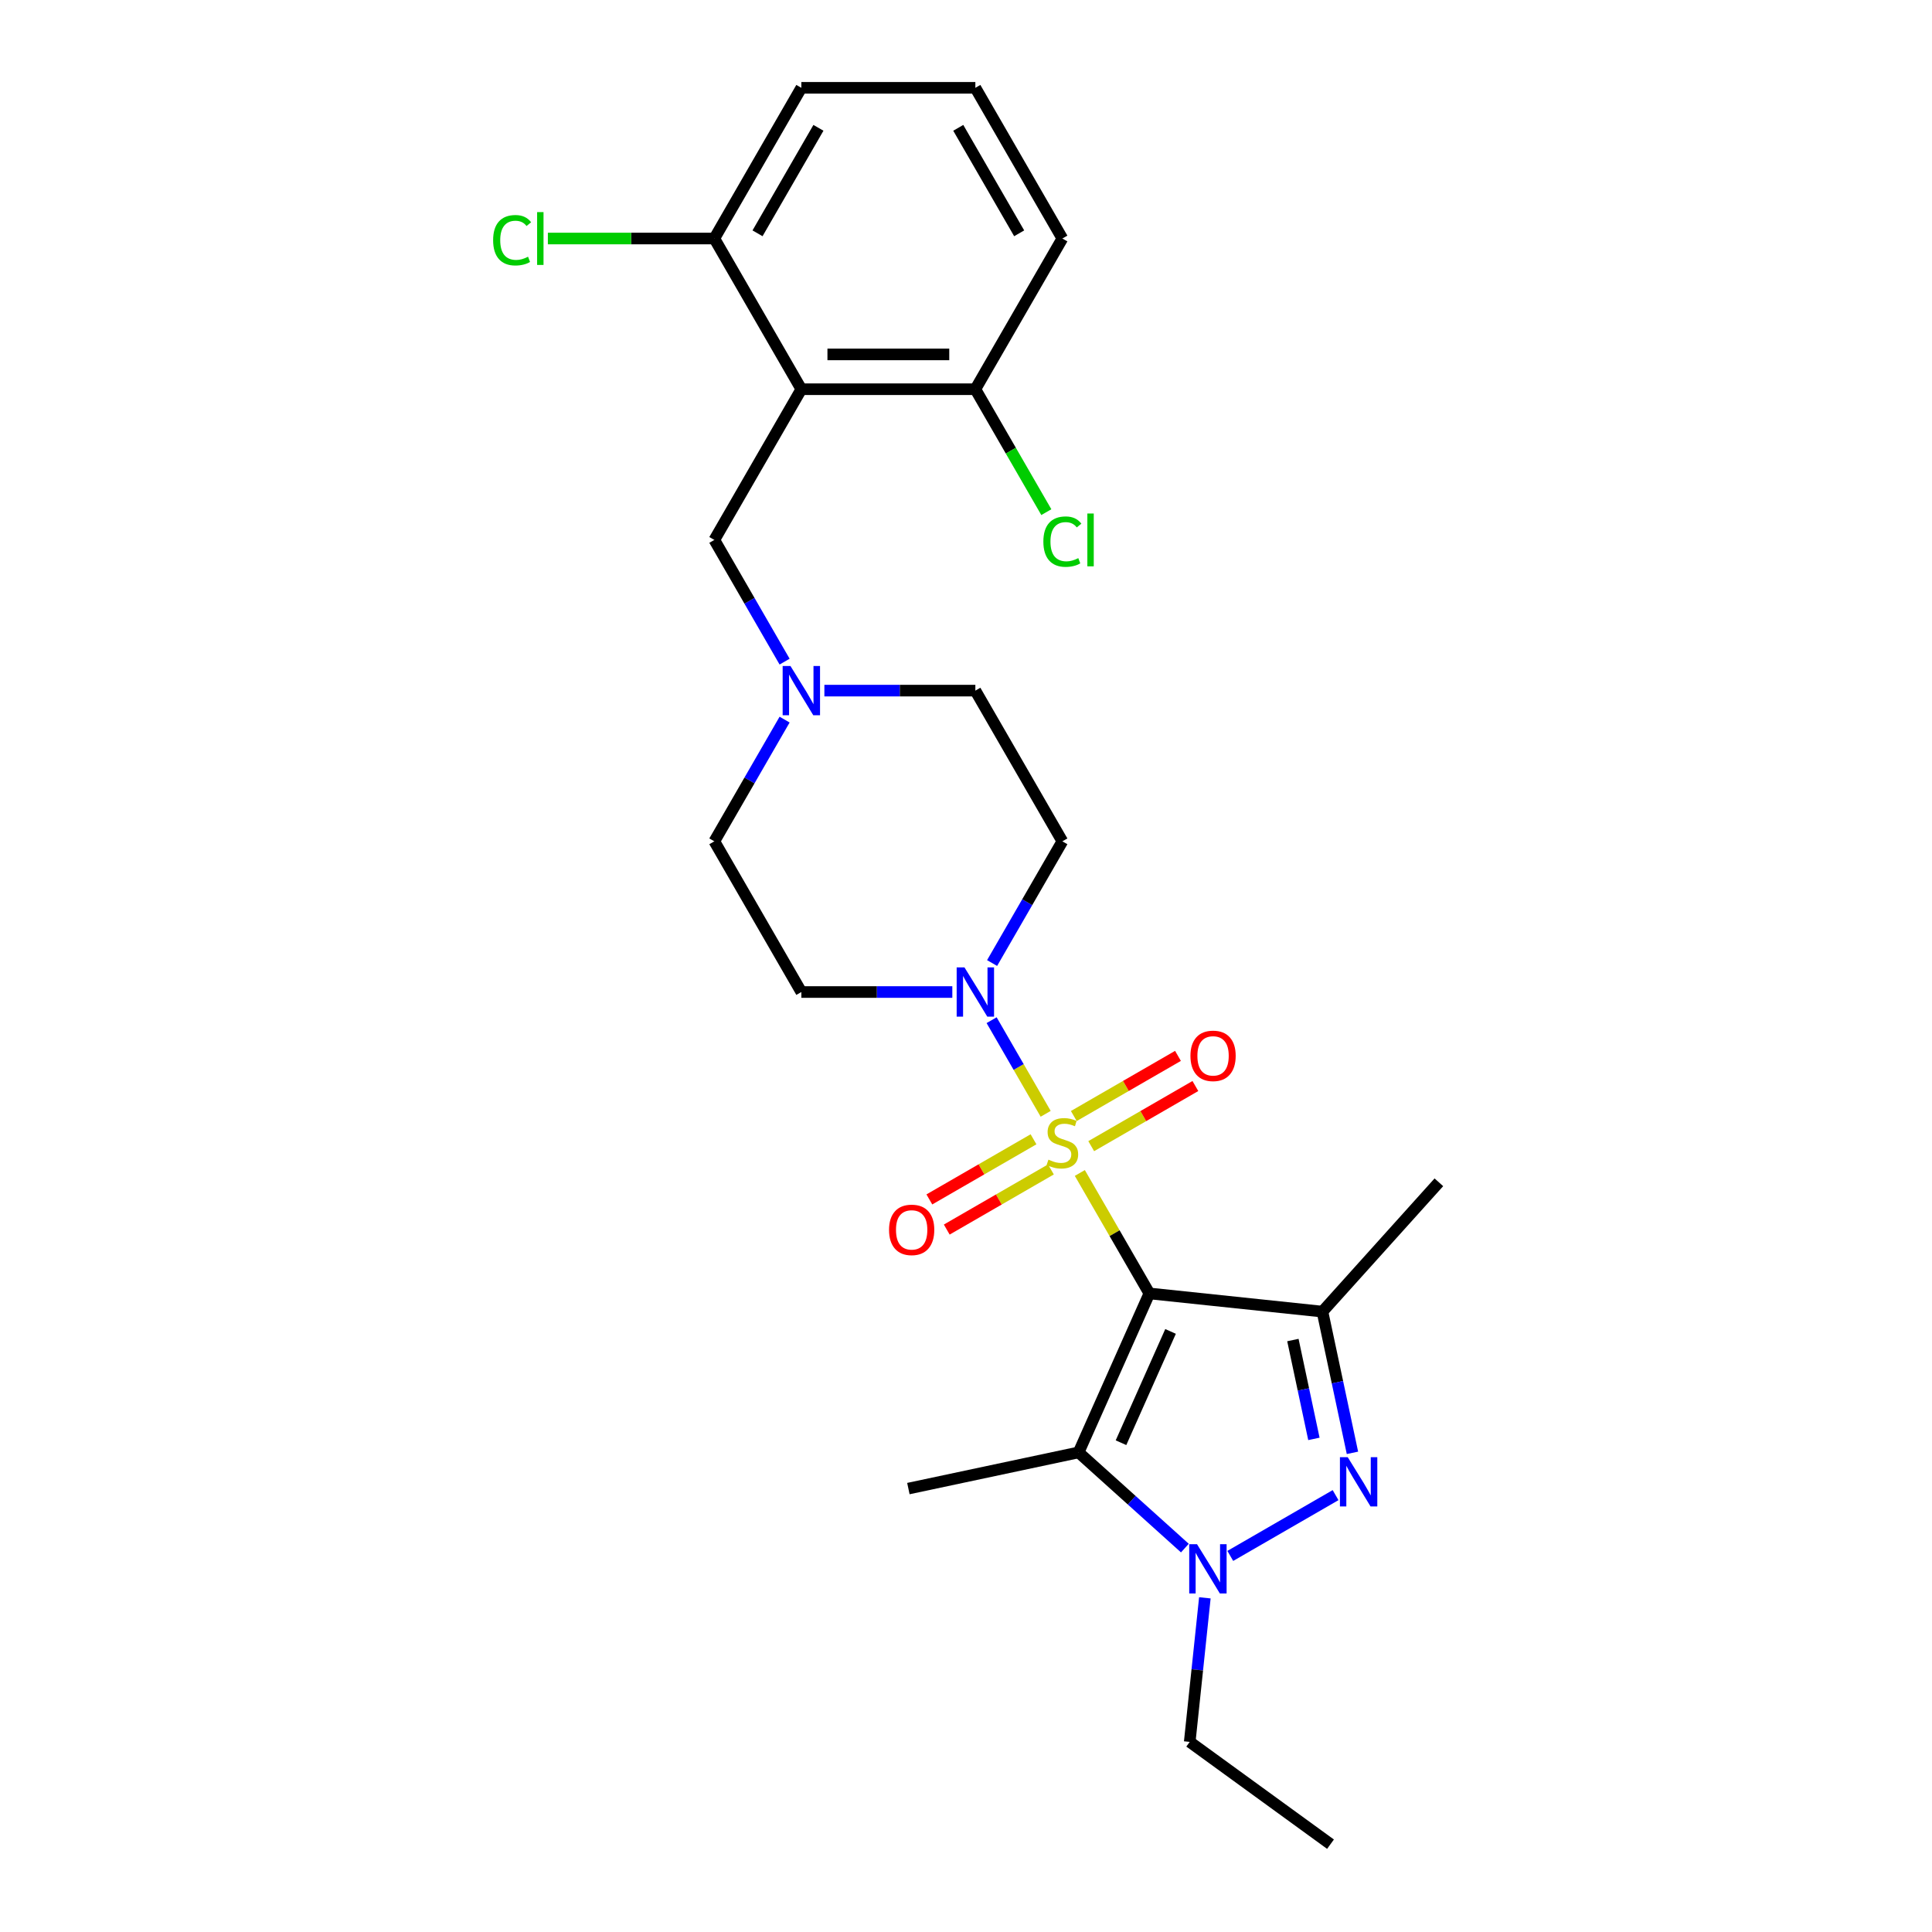 <?xml version='1.0' encoding='iso-8859-1'?>
<svg version='1.1' baseProfile='full'
              xmlns='http://www.w3.org/2000/svg'
                      xmlns:rdkit='http://www.rdkit.org/xml'
                      xmlns:xlink='http://www.w3.org/1999/xlink'
                  xml:space='preserve'
width='1000px' height='1000px' viewBox='0 0 1000 1000'>
<!-- END OF HEADER -->
<rect style='opacity:1.0;fill:#FFFFFF;stroke:none' width='1000' height='1000' x='0' y='0'> </rect>
<path class='bond-0' d='M 558.916,607.128 L 576.915,638.302' style='fill:none;fill-rule:evenodd;stroke:#CCCC00;stroke-width:6px;stroke-linecap:butt;stroke-linejoin:miter;stroke-opacity:1' />
<path class='bond-0' d='M 576.915,638.302 L 594.913,669.476' style='fill:none;fill-rule:evenodd;stroke:#000000;stroke-width:6px;stroke-linecap:butt;stroke-linejoin:miter;stroke-opacity:1' />
<path class='bond-5' d='M 541.236,576.504 L 527.246,552.274' style='fill:none;fill-rule:evenodd;stroke:#CCCC00;stroke-width:6px;stroke-linecap:butt;stroke-linejoin:miter;stroke-opacity:1' />
<path class='bond-5' d='M 527.246,552.274 L 513.257,528.044' style='fill:none;fill-rule:evenodd;stroke:#0000FF;stroke-width:6px;stroke-linecap:butt;stroke-linejoin:miter;stroke-opacity:1' />
<path class='bond-8' d='M 564.812,593.252 L 591.768,577.689' style='fill:none;fill-rule:evenodd;stroke:#CCCC00;stroke-width:6px;stroke-linecap:butt;stroke-linejoin:miter;stroke-opacity:1' />
<path class='bond-8' d='M 591.768,577.689 L 618.725,562.125' style='fill:none;fill-rule:evenodd;stroke:#FF0000;stroke-width:6px;stroke-linecap:butt;stroke-linejoin:miter;stroke-opacity:1' />
<path class='bond-8' d='M 555.805,577.651 L 582.761,562.088' style='fill:none;fill-rule:evenodd;stroke:#CCCC00;stroke-width:6px;stroke-linecap:butt;stroke-linejoin:miter;stroke-opacity:1' />
<path class='bond-8' d='M 582.761,562.088 L 609.718,546.525' style='fill:none;fill-rule:evenodd;stroke:#FF0000;stroke-width:6px;stroke-linecap:butt;stroke-linejoin:miter;stroke-opacity:1' />
<path class='bond-9' d='M 534.945,589.695 L 507.988,605.258' style='fill:none;fill-rule:evenodd;stroke:#CCCC00;stroke-width:6px;stroke-linecap:butt;stroke-linejoin:miter;stroke-opacity:1' />
<path class='bond-9' d='M 507.988,605.258 L 481.032,620.822' style='fill:none;fill-rule:evenodd;stroke:#FF0000;stroke-width:6px;stroke-linecap:butt;stroke-linejoin:miter;stroke-opacity:1' />
<path class='bond-9' d='M 543.952,605.296 L 516.995,620.859' style='fill:none;fill-rule:evenodd;stroke:#CCCC00;stroke-width:6px;stroke-linecap:butt;stroke-linejoin:miter;stroke-opacity:1' />
<path class='bond-9' d='M 516.995,620.859 L 490.039,636.422' style='fill:none;fill-rule:evenodd;stroke:#FF0000;stroke-width:6px;stroke-linecap:butt;stroke-linejoin:miter;stroke-opacity:1' />
<path class='bond-1' d='M 594.913,669.476 L 684.49,678.891' style='fill:none;fill-rule:evenodd;stroke:#000000;stroke-width:6px;stroke-linecap:butt;stroke-linejoin:miter;stroke-opacity:1' />
<path class='bond-2' d='M 594.913,669.476 L 558.278,751.759' style='fill:none;fill-rule:evenodd;stroke:#000000;stroke-width:6px;stroke-linecap:butt;stroke-linejoin:miter;stroke-opacity:1' />
<path class='bond-2' d='M 605.875,689.146 L 580.23,746.744' style='fill:none;fill-rule:evenodd;stroke:#000000;stroke-width:6px;stroke-linecap:butt;stroke-linejoin:miter;stroke-opacity:1' />
<path class='bond-3' d='M 684.49,678.891 L 692.258,715.439' style='fill:none;fill-rule:evenodd;stroke:#000000;stroke-width:6px;stroke-linecap:butt;stroke-linejoin:miter;stroke-opacity:1' />
<path class='bond-3' d='M 692.258,715.439 L 700.027,751.987' style='fill:none;fill-rule:evenodd;stroke:#0000FF;stroke-width:6px;stroke-linecap:butt;stroke-linejoin:miter;stroke-opacity:1' />
<path class='bond-3' d='M 669.2,693.601 L 674.638,719.184' style='fill:none;fill-rule:evenodd;stroke:#000000;stroke-width:6px;stroke-linecap:butt;stroke-linejoin:miter;stroke-opacity:1' />
<path class='bond-3' d='M 674.638,719.184 L 680.076,744.768' style='fill:none;fill-rule:evenodd;stroke:#0000FF;stroke-width:6px;stroke-linecap:butt;stroke-linejoin:miter;stroke-opacity:1' />
<path class='bond-17' d='M 684.49,678.891 L 744.758,611.956' style='fill:none;fill-rule:evenodd;stroke:#000000;stroke-width:6px;stroke-linecap:butt;stroke-linejoin:miter;stroke-opacity:1' />
<path class='bond-4' d='M 558.278,751.759 L 585.783,776.524' style='fill:none;fill-rule:evenodd;stroke:#000000;stroke-width:6px;stroke-linecap:butt;stroke-linejoin:miter;stroke-opacity:1' />
<path class='bond-4' d='M 585.783,776.524 L 613.288,801.29' style='fill:none;fill-rule:evenodd;stroke:#0000FF;stroke-width:6px;stroke-linecap:butt;stroke-linejoin:miter;stroke-opacity:1' />
<path class='bond-19' d='M 558.278,751.759 L 470.177,770.486' style='fill:none;fill-rule:evenodd;stroke:#000000;stroke-width:6px;stroke-linecap:butt;stroke-linejoin:miter;stroke-opacity:1' />
<path class='bond-27' d='M 691.291,773.878 L 636.794,805.341' style='fill:none;fill-rule:evenodd;stroke:#0000FF;stroke-width:6px;stroke-linecap:butt;stroke-linejoin:miter;stroke-opacity:1' />
<path class='bond-18' d='M 623.636,827.033 L 619.717,864.318' style='fill:none;fill-rule:evenodd;stroke:#0000FF;stroke-width:6px;stroke-linecap:butt;stroke-linejoin:miter;stroke-opacity:1' />
<path class='bond-18' d='M 619.717,864.318 L 615.799,901.604' style='fill:none;fill-rule:evenodd;stroke:#000000;stroke-width:6px;stroke-linecap:butt;stroke-linejoin:miter;stroke-opacity:1' />
<path class='bond-11' d='M 513.507,498.465 L 531.693,466.967' style='fill:none;fill-rule:evenodd;stroke:#0000FF;stroke-width:6px;stroke-linecap:butt;stroke-linejoin:miter;stroke-opacity:1' />
<path class='bond-11' d='M 531.693,466.967 L 549.878,435.468' style='fill:none;fill-rule:evenodd;stroke:#000000;stroke-width:6px;stroke-linecap:butt;stroke-linejoin:miter;stroke-opacity:1' />
<path class='bond-12' d='M 492.918,513.471 L 453.846,513.471' style='fill:none;fill-rule:evenodd;stroke:#0000FF;stroke-width:6px;stroke-linecap:butt;stroke-linejoin:miter;stroke-opacity:1' />
<path class='bond-12' d='M 453.846,513.471 L 414.774,513.471' style='fill:none;fill-rule:evenodd;stroke:#000000;stroke-width:6px;stroke-linecap:butt;stroke-linejoin:miter;stroke-opacity:1' />
<path class='bond-6' d='M 414.774,201.46 L 369.739,279.463' style='fill:none;fill-rule:evenodd;stroke:#000000;stroke-width:6px;stroke-linecap:butt;stroke-linejoin:miter;stroke-opacity:1' />
<path class='bond-13' d='M 414.774,201.46 L 504.843,201.46' style='fill:none;fill-rule:evenodd;stroke:#000000;stroke-width:6px;stroke-linecap:butt;stroke-linejoin:miter;stroke-opacity:1' />
<path class='bond-13' d='M 428.284,183.446 L 491.333,183.446' style='fill:none;fill-rule:evenodd;stroke:#000000;stroke-width:6px;stroke-linecap:butt;stroke-linejoin:miter;stroke-opacity:1' />
<path class='bond-14' d='M 414.774,201.46 L 369.739,123.457' style='fill:none;fill-rule:evenodd;stroke:#000000;stroke-width:6px;stroke-linecap:butt;stroke-linejoin:miter;stroke-opacity:1' />
<path class='bond-7' d='M 406.11,372.471 L 387.924,403.97' style='fill:none;fill-rule:evenodd;stroke:#0000FF;stroke-width:6px;stroke-linecap:butt;stroke-linejoin:miter;stroke-opacity:1' />
<path class='bond-7' d='M 387.924,403.97 L 369.739,435.468' style='fill:none;fill-rule:evenodd;stroke:#000000;stroke-width:6px;stroke-linecap:butt;stroke-linejoin:miter;stroke-opacity:1' />
<path class='bond-10' d='M 406.11,342.46 L 387.924,310.961' style='fill:none;fill-rule:evenodd;stroke:#0000FF;stroke-width:6px;stroke-linecap:butt;stroke-linejoin:miter;stroke-opacity:1' />
<path class='bond-10' d='M 387.924,310.961 L 369.739,279.463' style='fill:none;fill-rule:evenodd;stroke:#000000;stroke-width:6px;stroke-linecap:butt;stroke-linejoin:miter;stroke-opacity:1' />
<path class='bond-26' d='M 426.699,357.465 L 465.771,357.465' style='fill:none;fill-rule:evenodd;stroke:#0000FF;stroke-width:6px;stroke-linecap:butt;stroke-linejoin:miter;stroke-opacity:1' />
<path class='bond-26' d='M 465.771,357.465 L 504.843,357.465' style='fill:none;fill-rule:evenodd;stroke:#000000;stroke-width:6px;stroke-linecap:butt;stroke-linejoin:miter;stroke-opacity:1' />
<path class='bond-15' d='M 549.878,435.468 L 504.843,357.465' style='fill:none;fill-rule:evenodd;stroke:#000000;stroke-width:6px;stroke-linecap:butt;stroke-linejoin:miter;stroke-opacity:1' />
<path class='bond-16' d='M 414.774,513.471 L 369.739,435.468' style='fill:none;fill-rule:evenodd;stroke:#000000;stroke-width:6px;stroke-linecap:butt;stroke-linejoin:miter;stroke-opacity:1' />
<path class='bond-20' d='M 504.843,201.46 L 523.211,233.274' style='fill:none;fill-rule:evenodd;stroke:#000000;stroke-width:6px;stroke-linecap:butt;stroke-linejoin:miter;stroke-opacity:1' />
<path class='bond-20' d='M 523.211,233.274 L 541.579,265.088' style='fill:none;fill-rule:evenodd;stroke:#00CC00;stroke-width:6px;stroke-linecap:butt;stroke-linejoin:miter;stroke-opacity:1' />
<path class='bond-23' d='M 504.843,201.46 L 549.878,123.457' style='fill:none;fill-rule:evenodd;stroke:#000000;stroke-width:6px;stroke-linecap:butt;stroke-linejoin:miter;stroke-opacity:1' />
<path class='bond-21' d='M 369.739,123.457 L 326.658,123.457' style='fill:none;fill-rule:evenodd;stroke:#000000;stroke-width:6px;stroke-linecap:butt;stroke-linejoin:miter;stroke-opacity:1' />
<path class='bond-21' d='M 326.658,123.457 L 283.578,123.457' style='fill:none;fill-rule:evenodd;stroke:#00CC00;stroke-width:6px;stroke-linecap:butt;stroke-linejoin:miter;stroke-opacity:1' />
<path class='bond-24' d='M 369.739,123.457 L 414.774,45.455' style='fill:none;fill-rule:evenodd;stroke:#000000;stroke-width:6px;stroke-linecap:butt;stroke-linejoin:miter;stroke-opacity:1' />
<path class='bond-24' d='M 392.095,120.764 L 423.619,66.162' style='fill:none;fill-rule:evenodd;stroke:#000000;stroke-width:6px;stroke-linecap:butt;stroke-linejoin:miter;stroke-opacity:1' />
<path class='bond-25' d='M 615.799,901.604 L 688.666,954.545' style='fill:none;fill-rule:evenodd;stroke:#000000;stroke-width:6px;stroke-linecap:butt;stroke-linejoin:miter;stroke-opacity:1' />
<path class='bond-22' d='M 504.843,45.455 L 414.774,45.455' style='fill:none;fill-rule:evenodd;stroke:#000000;stroke-width:6px;stroke-linecap:butt;stroke-linejoin:miter;stroke-opacity:1' />
<path class='bond-28' d='M 504.843,45.455 L 549.878,123.457' style='fill:none;fill-rule:evenodd;stroke:#000000;stroke-width:6px;stroke-linecap:butt;stroke-linejoin:miter;stroke-opacity:1' />
<path class='bond-28' d='M 495.998,66.162 L 527.522,120.764' style='fill:none;fill-rule:evenodd;stroke:#000000;stroke-width:6px;stroke-linecap:butt;stroke-linejoin:miter;stroke-opacity:1' />
<path  class='atom-0' d='M 542.673 600.228
Q 542.961 600.336, 544.15 600.841
Q 545.339 601.345, 546.636 601.669
Q 547.969 601.958, 549.266 601.958
Q 551.68 601.958, 553.085 600.805
Q 554.49 599.616, 554.49 597.562
Q 554.49 596.157, 553.769 595.292
Q 553.085 594.428, 552.004 593.959
Q 550.923 593.491, 549.122 592.951
Q 546.852 592.266, 545.483 591.618
Q 544.15 590.969, 543.177 589.6
Q 542.24 588.231, 542.24 585.925
Q 542.24 582.719, 544.402 580.737
Q 546.6 578.756, 550.923 578.756
Q 553.877 578.756, 557.228 580.161
L 556.399 582.935
Q 553.337 581.674, 551.031 581.674
Q 548.545 581.674, 547.176 582.719
Q 545.807 583.727, 545.843 585.493
Q 545.843 586.862, 546.528 587.691
Q 547.248 588.519, 548.257 588.988
Q 549.302 589.456, 551.031 589.996
Q 553.337 590.717, 554.706 591.437
Q 556.075 592.158, 557.048 593.635
Q 558.057 595.076, 558.057 597.562
Q 558.057 601.093, 555.679 603.002
Q 553.337 604.876, 549.41 604.876
Q 547.14 604.876, 545.411 604.371
Q 543.717 603.903, 541.7 603.074
L 542.673 600.228
' fill='#CCCC00'/>
<path  class='atom-4' d='M 697.578 754.239
L 705.936 767.749
Q 706.765 769.082, 708.098 771.496
Q 709.431 773.91, 709.503 774.054
L 709.503 754.239
L 712.89 754.239
L 712.89 779.746
L 709.395 779.746
L 700.424 764.975
Q 699.379 763.246, 698.262 761.264
Q 697.181 759.283, 696.857 758.67
L 696.857 779.746
L 693.543 779.746
L 693.543 754.239
L 697.578 754.239
' fill='#0000FF'/>
<path  class='atom-5' d='M 619.575 799.274
L 627.933 812.784
Q 628.762 814.117, 630.095 816.531
Q 631.428 818.945, 631.5 819.089
L 631.5 799.274
L 634.887 799.274
L 634.887 824.781
L 631.392 824.781
L 622.421 810.01
Q 621.376 808.281, 620.26 806.299
Q 619.179 804.317, 618.854 803.705
L 618.854 824.781
L 615.54 824.781
L 615.54 799.274
L 619.575 799.274
' fill='#0000FF'/>
<path  class='atom-6' d='M 499.205 500.717
L 507.563 514.227
Q 508.392 515.56, 509.725 517.974
Q 511.058 520.388, 511.13 520.532
L 511.13 500.717
L 514.517 500.717
L 514.517 526.225
L 511.022 526.225
L 502.051 511.453
Q 501.006 509.724, 499.89 507.742
Q 498.809 505.761, 498.484 505.148
L 498.484 526.225
L 495.17 526.225
L 495.17 500.717
L 499.205 500.717
' fill='#0000FF'/>
<path  class='atom-8' d='M 409.135 344.711
L 417.494 358.222
Q 418.322 359.555, 419.655 361.969
Q 420.988 364.383, 421.06 364.527
L 421.06 344.711
L 424.447 344.711
L 424.447 370.219
L 420.952 370.219
L 411.981 355.448
Q 410.937 353.718, 409.82 351.737
Q 408.739 349.755, 408.415 349.143
L 408.415 370.219
L 405.1 370.219
L 405.1 344.711
L 409.135 344.711
' fill='#0000FF'/>
<path  class='atom-9' d='M 616.172 546.511
Q 616.172 540.386, 619.198 536.963
Q 622.225 533.541, 627.881 533.541
Q 633.537 533.541, 636.564 536.963
Q 639.59 540.386, 639.59 546.511
Q 639.59 552.707, 636.528 556.238
Q 633.465 559.733, 627.881 559.733
Q 622.261 559.733, 619.198 556.238
Q 616.172 552.743, 616.172 546.511
M 627.881 556.851
Q 631.772 556.851, 633.862 554.257
Q 635.987 551.627, 635.987 546.511
Q 635.987 541.503, 633.862 538.981
Q 631.772 536.423, 627.881 536.423
Q 623.99 536.423, 621.864 538.945
Q 619.775 541.467, 619.775 546.511
Q 619.775 551.663, 621.864 554.257
Q 623.99 556.851, 627.881 556.851
' fill='#FF0000'/>
<path  class='atom-10' d='M 460.166 636.58
Q 460.166 630.456, 463.193 627.033
Q 466.219 623.61, 471.876 623.61
Q 477.532 623.61, 480.558 627.033
Q 483.585 630.456, 483.585 636.58
Q 483.585 642.777, 480.522 646.308
Q 477.46 649.803, 471.876 649.803
Q 466.255 649.803, 463.193 646.308
Q 460.166 642.813, 460.166 636.58
M 471.876 646.92
Q 475.767 646.92, 477.856 644.326
Q 479.982 641.696, 479.982 636.58
Q 479.982 631.573, 477.856 629.051
Q 475.767 626.493, 471.876 626.493
Q 467.985 626.493, 465.859 629.015
Q 463.769 631.536, 463.769 636.58
Q 463.769 641.732, 465.859 644.326
Q 467.985 646.92, 471.876 646.92
' fill='#FF0000'/>
<path  class='atom-21' d='M 540.043 280.345
Q 540.043 274.004, 542.997 270.69
Q 545.987 267.339, 551.644 267.339
Q 556.904 267.339, 559.714 271.05
L 557.336 272.996
Q 555.282 270.294, 551.644 270.294
Q 547.789 270.294, 545.735 272.888
Q 543.717 275.446, 543.717 280.345
Q 543.717 285.389, 545.807 287.983
Q 547.933 290.577, 552.04 290.577
Q 554.85 290.577, 558.129 288.884
L 559.137 291.586
Q 557.804 292.451, 555.787 292.955
Q 553.769 293.459, 551.536 293.459
Q 545.987 293.459, 542.997 290.073
Q 540.043 286.686, 540.043 280.345
' fill='#00CC00'/>
<path  class='atom-21' d='M 562.812 265.79
L 566.127 265.79
L 566.127 293.135
L 562.812 293.135
L 562.812 265.79
' fill='#00CC00'/>
<path  class='atom-22' d='M 255.242 124.34
Q 255.242 117.999, 258.196 114.684
Q 261.187 111.334, 266.843 111.334
Q 272.103 111.334, 274.913 115.045
L 272.535 116.99
Q 270.482 114.288, 266.843 114.288
Q 262.988 114.288, 260.934 116.882
Q 258.917 119.44, 258.917 124.34
Q 258.917 129.384, 261.007 131.978
Q 263.132 134.572, 267.239 134.572
Q 270.05 134.572, 273.328 132.879
L 274.337 135.581
Q 273.004 136.445, 270.986 136.95
Q 268.969 137.454, 266.735 137.454
Q 261.187 137.454, 258.196 134.067
Q 255.242 130.681, 255.242 124.34
' fill='#00CC00'/>
<path  class='atom-22' d='M 278.012 109.785
L 281.326 109.785
L 281.326 137.13
L 278.012 137.13
L 278.012 109.785
' fill='#00CC00'/>
</svg>

